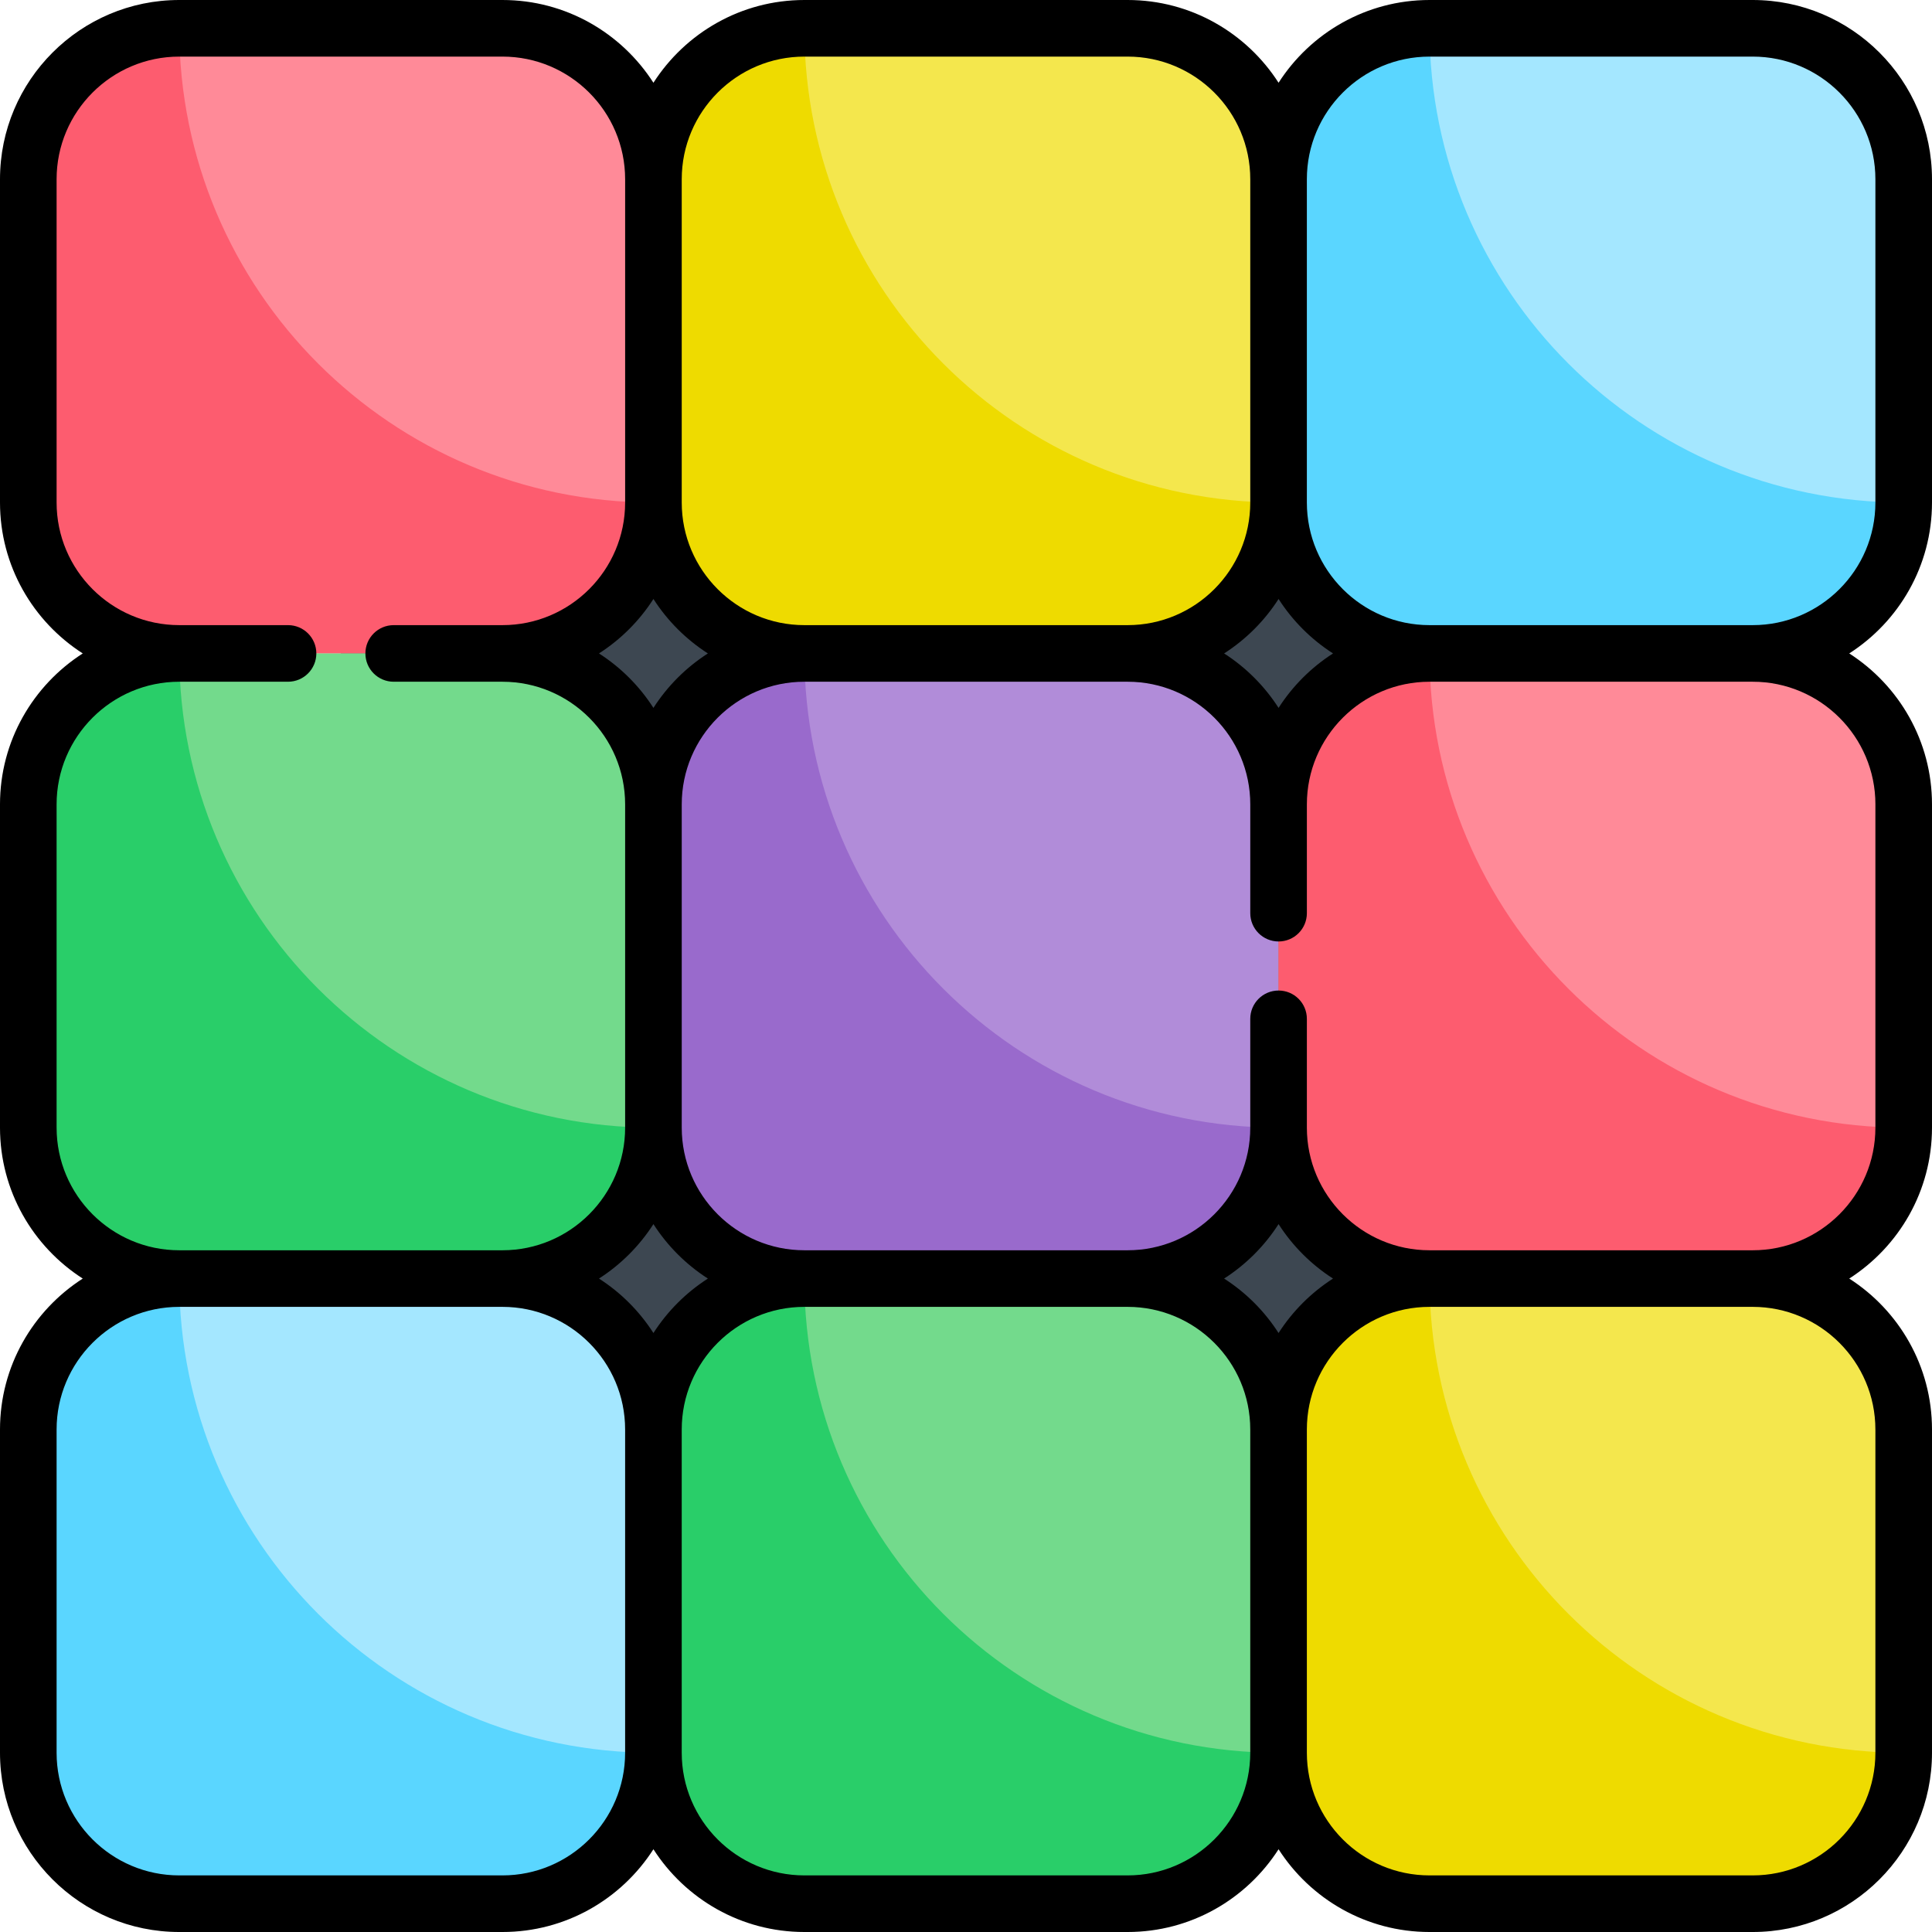 <svg id="Capa_1" enable-background="new 0 0 512 512" height="512" viewBox="0 0 512 512" width="512" xmlns="http://www.w3.org/2000/svg"><g><g><path d="m90.333 90.333h331.333v331.333h-331.333z" fill="#3d4751"/></g><g><g><path d="m133.167 173.167h-85.667c-22.091 0-40-17.909-40-40v-85.667c0-22.091 17.909-40 40-40h85.667c22.091 0 40 17.909 40 40v85.667c0 22.091-17.909 40-40 40z" fill="#ff8a98"/></g></g><g><path d="m47.5 7.5c-22.091 0-40 17.909-40 40v85.667c0 22.091 17.909 40 40 40h85.667c22.091 0 40-17.909 40-40-69.404 0-125.667-56.263-125.667-125.667z" fill="#fd5c6f"/></g><g><g><path d="m133.167 338.833h-85.667c-22.091 0-40-17.909-40-40v-85.667c0-22.091 17.909-40 40-40h85.667c22.091 0 40 17.909 40 40v85.667c0 22.092-17.909 40-40 40z" fill="#73da8c"/></g></g><g><path d="m47.5 173.167c-22.091 0-40 17.909-40 40v85.667c0 22.091 17.909 40 40 40h85.667c22.091 0 40-17.909 40-40-69.404-.001-125.667-56.263-125.667-125.667z" fill="#29ce69"/></g><g><g><path d="m133.167 504.5h-85.667c-22.091 0-40-17.909-40-40v-85.667c0-22.091 17.909-40 40-40h85.667c22.091 0 40 17.909 40 40v85.667c0 22.091-17.909 40-40 40z" fill="#a4e7ff"/></g></g><g><path d="m47.5 338.833c-22.091 0-40 17.909-40 40v85.667c0 22.091 17.909 40 40 40h85.667c22.091 0 40-17.909 40-40-69.404 0-125.667-56.263-125.667-125.667z" fill="#5ad6ff"/></g><g><g><path d="m298.833 173.167h-85.667c-22.091 0-40-17.909-40-40v-85.667c0-22.091 17.909-40 40-40h85.667c22.091 0 40 17.909 40 40v85.667c0 22.091-17.908 40-40 40z" fill="#f4e74d"/></g></g><g><path d="m213.167 7.5c-22.091 0-40 17.909-40 40v85.667c0 22.091 17.909 40 40 40h85.667c22.091 0 40-17.909 40-40-69.404 0-125.667-56.263-125.667-125.667z" fill="#eedb00"/></g><g><g><path d="m298.833 338.833h-85.667c-22.091 0-40-17.909-40-40v-85.667c0-22.091 17.909-40 40-40h85.667c22.091 0 40 17.909 40 40v85.667c0 22.092-17.908 40-40 40z" fill="#b18cd9"/></g></g><g><path d="m213.167 173.167c-22.091 0-40 17.909-40 40v85.667c0 22.091 17.909 40 40 40h85.667c22.091 0 40-17.909 40-40-69.404-.001-125.667-56.263-125.667-125.667z" fill="#996acc"/></g><g><g><path d="m298.833 504.5h-85.667c-22.091 0-40-17.909-40-40v-85.667c0-22.091 17.909-40 40-40h85.667c22.091 0 40 17.909 40 40v85.667c0 22.091-17.908 40-40 40z" fill="#73da8c"/></g></g><g><path d="m213.167 338.833c-22.091 0-40 17.909-40 40v85.667c0 22.091 17.909 40 40 40h85.667c22.091 0 40-17.909 40-40-69.404 0-125.667-56.263-125.667-125.667z" fill="#29ce69"/></g><g><g><path d="m464.5 173.167h-85.667c-22.091 0-40-17.909-40-40v-85.667c0-22.091 17.909-40 40-40h85.667c22.091 0 40 17.909 40 40v85.667c0 22.091-17.909 40-40 40z" fill="#a4e7ff"/></g></g><g><path d="m378.833 7.5c-22.091 0-40 17.909-40 40v85.667c0 22.091 17.909 40 40 40h85.667c22.091 0 40-17.909 40-40-69.404 0-125.667-56.263-125.667-125.667z" fill="#5ad6ff"/></g><g><g><path d="m464.5 338.833h-85.667c-22.091 0-40-17.909-40-40v-85.667c0-22.091 17.909-40 40-40h85.667c22.091 0 40 17.909 40 40v85.667c0 22.092-17.909 40-40 40z" fill="#ff8a98"/></g></g><g><path d="m378.833 173.167c-22.091 0-40 17.909-40 40v85.667c0 22.091 17.909 40 40 40h85.667c22.091 0 40-17.909 40-40-69.404-.001-125.667-56.263-125.667-125.667z" fill="#fd5c6f"/></g><g><g><path d="m464.5 504.5h-85.667c-22.091 0-40-17.909-40-40v-85.667c0-22.091 17.909-40 40-40h85.667c22.091 0 40 17.909 40 40v85.667c0 22.091-17.909 40-40 40z" fill="#f4e74d"/></g></g><g><path d="m378.833 338.833c-22.091 0-40 17.909-40 40v85.667c0 22.091 17.909 40 40 40h85.667c22.091 0 40-17.909 40-40-69.404 0-125.667-56.263-125.667-125.667z" fill="#eedb00"/></g><path d="m512 133.167v-85.667c0-26.191-21.309-47.5-47.5-47.5h-85.667c-16.782 0-31.548 8.756-40 21.932-8.451-13.176-23.217-21.932-40-21.932h-85.667c-16.782 0-31.548 8.756-40 21.932-8.451-13.176-23.217-21.932-39.999-21.932h-85.667c-26.191 0-47.5 21.309-47.5 47.5v85.667c0 16.782 8.756 31.548 21.932 40-13.176 8.451-21.932 23.217-21.932 40v85.667c0 16.782 8.756 31.548 21.932 40-13.176 8.451-21.932 23.217-21.932 39.999v85.667c0 26.191 21.309 47.5 47.5 47.5h85.667c16.782 0 31.548-8.756 40-21.932 8.452 13.176 23.218 21.932 40 21.932h85.667c16.782 0 31.548-8.756 40-21.932 8.452 13.176 23.218 21.932 40 21.932h85.666c26.191 0 47.5-21.309 47.5-47.5v-85.667c0-16.782-8.756-31.548-21.932-40 13.176-8.452 21.932-23.218 21.932-40v-85.667c0-16.782-8.756-31.548-21.932-40 13.176-8.451 21.932-23.217 21.932-39.999zm-158.734 40c-5.789 3.713-10.719 8.644-14.432 14.432-3.713-5.788-8.644-10.719-14.432-14.432 5.789-3.713 10.719-8.644 14.432-14.432 3.713 5.788 8.643 10.718 14.432 14.432zm-140.099-158.167h85.667c17.92 0 32.5 14.58 32.5 32.5v85.667c0 17.92-14.58 32.5-32.5 32.5h-85.667c-17.92 0-32.5-14.58-32.5-32.5v-85.667c0-17.92 14.579-32.5 32.5-32.5zm-25.569 323.833c-5.788 3.713-10.719 8.644-14.432 14.432-3.713-5.788-8.643-10.719-14.432-14.432 5.788-3.713 10.719-8.644 14.432-14.432 3.713 5.789 8.644 10.719 14.432 14.432zm-14.431-151.234c-3.713-5.788-8.644-10.719-14.432-14.432 5.789-3.713 10.719-8.644 14.432-14.432 3.713 5.788 8.644 10.719 14.432 14.432-5.789 3.713-10.719 8.643-14.432 14.432zm-158.167 111.234v-85.667c0-17.92 14.58-32.5 32.5-32.5h28.833c4.142 0 7.5-3.358 7.5-7.5s-3.358-7.5-7.5-7.5h-28.833c-17.92 0-32.5-14.58-32.5-32.5v-85.666c0-17.92 14.58-32.5 32.5-32.5h85.667c17.92 0 32.5 14.58 32.5 32.5v85.667c0 17.92-14.58 32.5-32.5 32.5h-28.834c-4.142 0-7.5 3.358-7.5 7.5s3.358 7.5 7.5 7.5h28.834c17.92 0 32.5 14.58 32.5 32.5v85.667c0 17.917-14.574 32.495-32.49 32.5-.003 0-.006 0-.01 0h-85.667c-.003 0-.006 0-.01 0-17.916-.006-32.49-14.583-32.49-32.501zm118.167 198.167h-85.667c-17.92 0-32.5-14.58-32.5-32.5v-85.667c0-17.917 14.574-32.495 32.49-32.5h.01.01 85.647.01.01c17.916.005 32.49 14.583 32.49 32.5v85.667c0 17.92-14.58 32.5-32.5 32.5zm165.666 0h-85.667c-17.92 0-32.5-14.58-32.5-32.5v-85.667c0-17.917 14.574-32.495 32.49-32.5h.01.01 85.648.01.01c17.916.005 32.49 14.583 32.49 32.5v85.667c-.001 17.92-14.58 32.5-32.501 32.5zm40-172.599c3.713 5.788 8.643 10.719 14.432 14.432-5.788 3.713-10.719 8.644-14.432 14.432-3.713-5.788-8.643-10.719-14.432-14.432 5.789-3.713 10.72-8.643 14.432-14.432zm158.167 54.432v85.667c0 17.92-14.58 32.5-32.5 32.5h-85.667c-17.92 0-32.5-14.58-32.5-32.5v-85.667c0-17.917 14.574-32.495 32.49-32.5h.01.01 85.647.01.01c17.916.006 32.49 14.583 32.49 32.5zm0-165.666v85.667c0 17.917-14.574 32.495-32.49 32.5-.003 0-.006 0-.01 0h-85.667c-.003 0-.006 0-.01 0-17.916-.005-32.49-14.583-32.49-32.5v-28.834c0-4.142-3.358-7.5-7.5-7.5s-7.5 3.358-7.5 7.5v28.833c0 17.917-14.574 32.495-32.49 32.5-.003 0-.006 0-.01 0h-85.667c-.003 0-.006 0-.01 0-17.916-.005-32.49-14.583-32.49-32.5v-85.667c0-17.92 14.58-32.5 32.5-32.5h85.667c17.92 0 32.5 14.58 32.5 32.5v28.834c0 4.142 3.358 7.5 7.5 7.5s7.5-3.358 7.5-7.5v-28.833c0-17.92 14.58-32.5 32.5-32.5h85.667c17.92 0 32.5 14.579 32.5 32.5zm0-80c0 17.92-14.58 32.5-32.5 32.5h-85.667c-17.92 0-32.5-14.58-32.5-32.5v-85.667c0-17.92 14.58-32.5 32.5-32.5h85.667c17.92 0 32.5 14.58 32.5 32.5z"/></g></svg>
